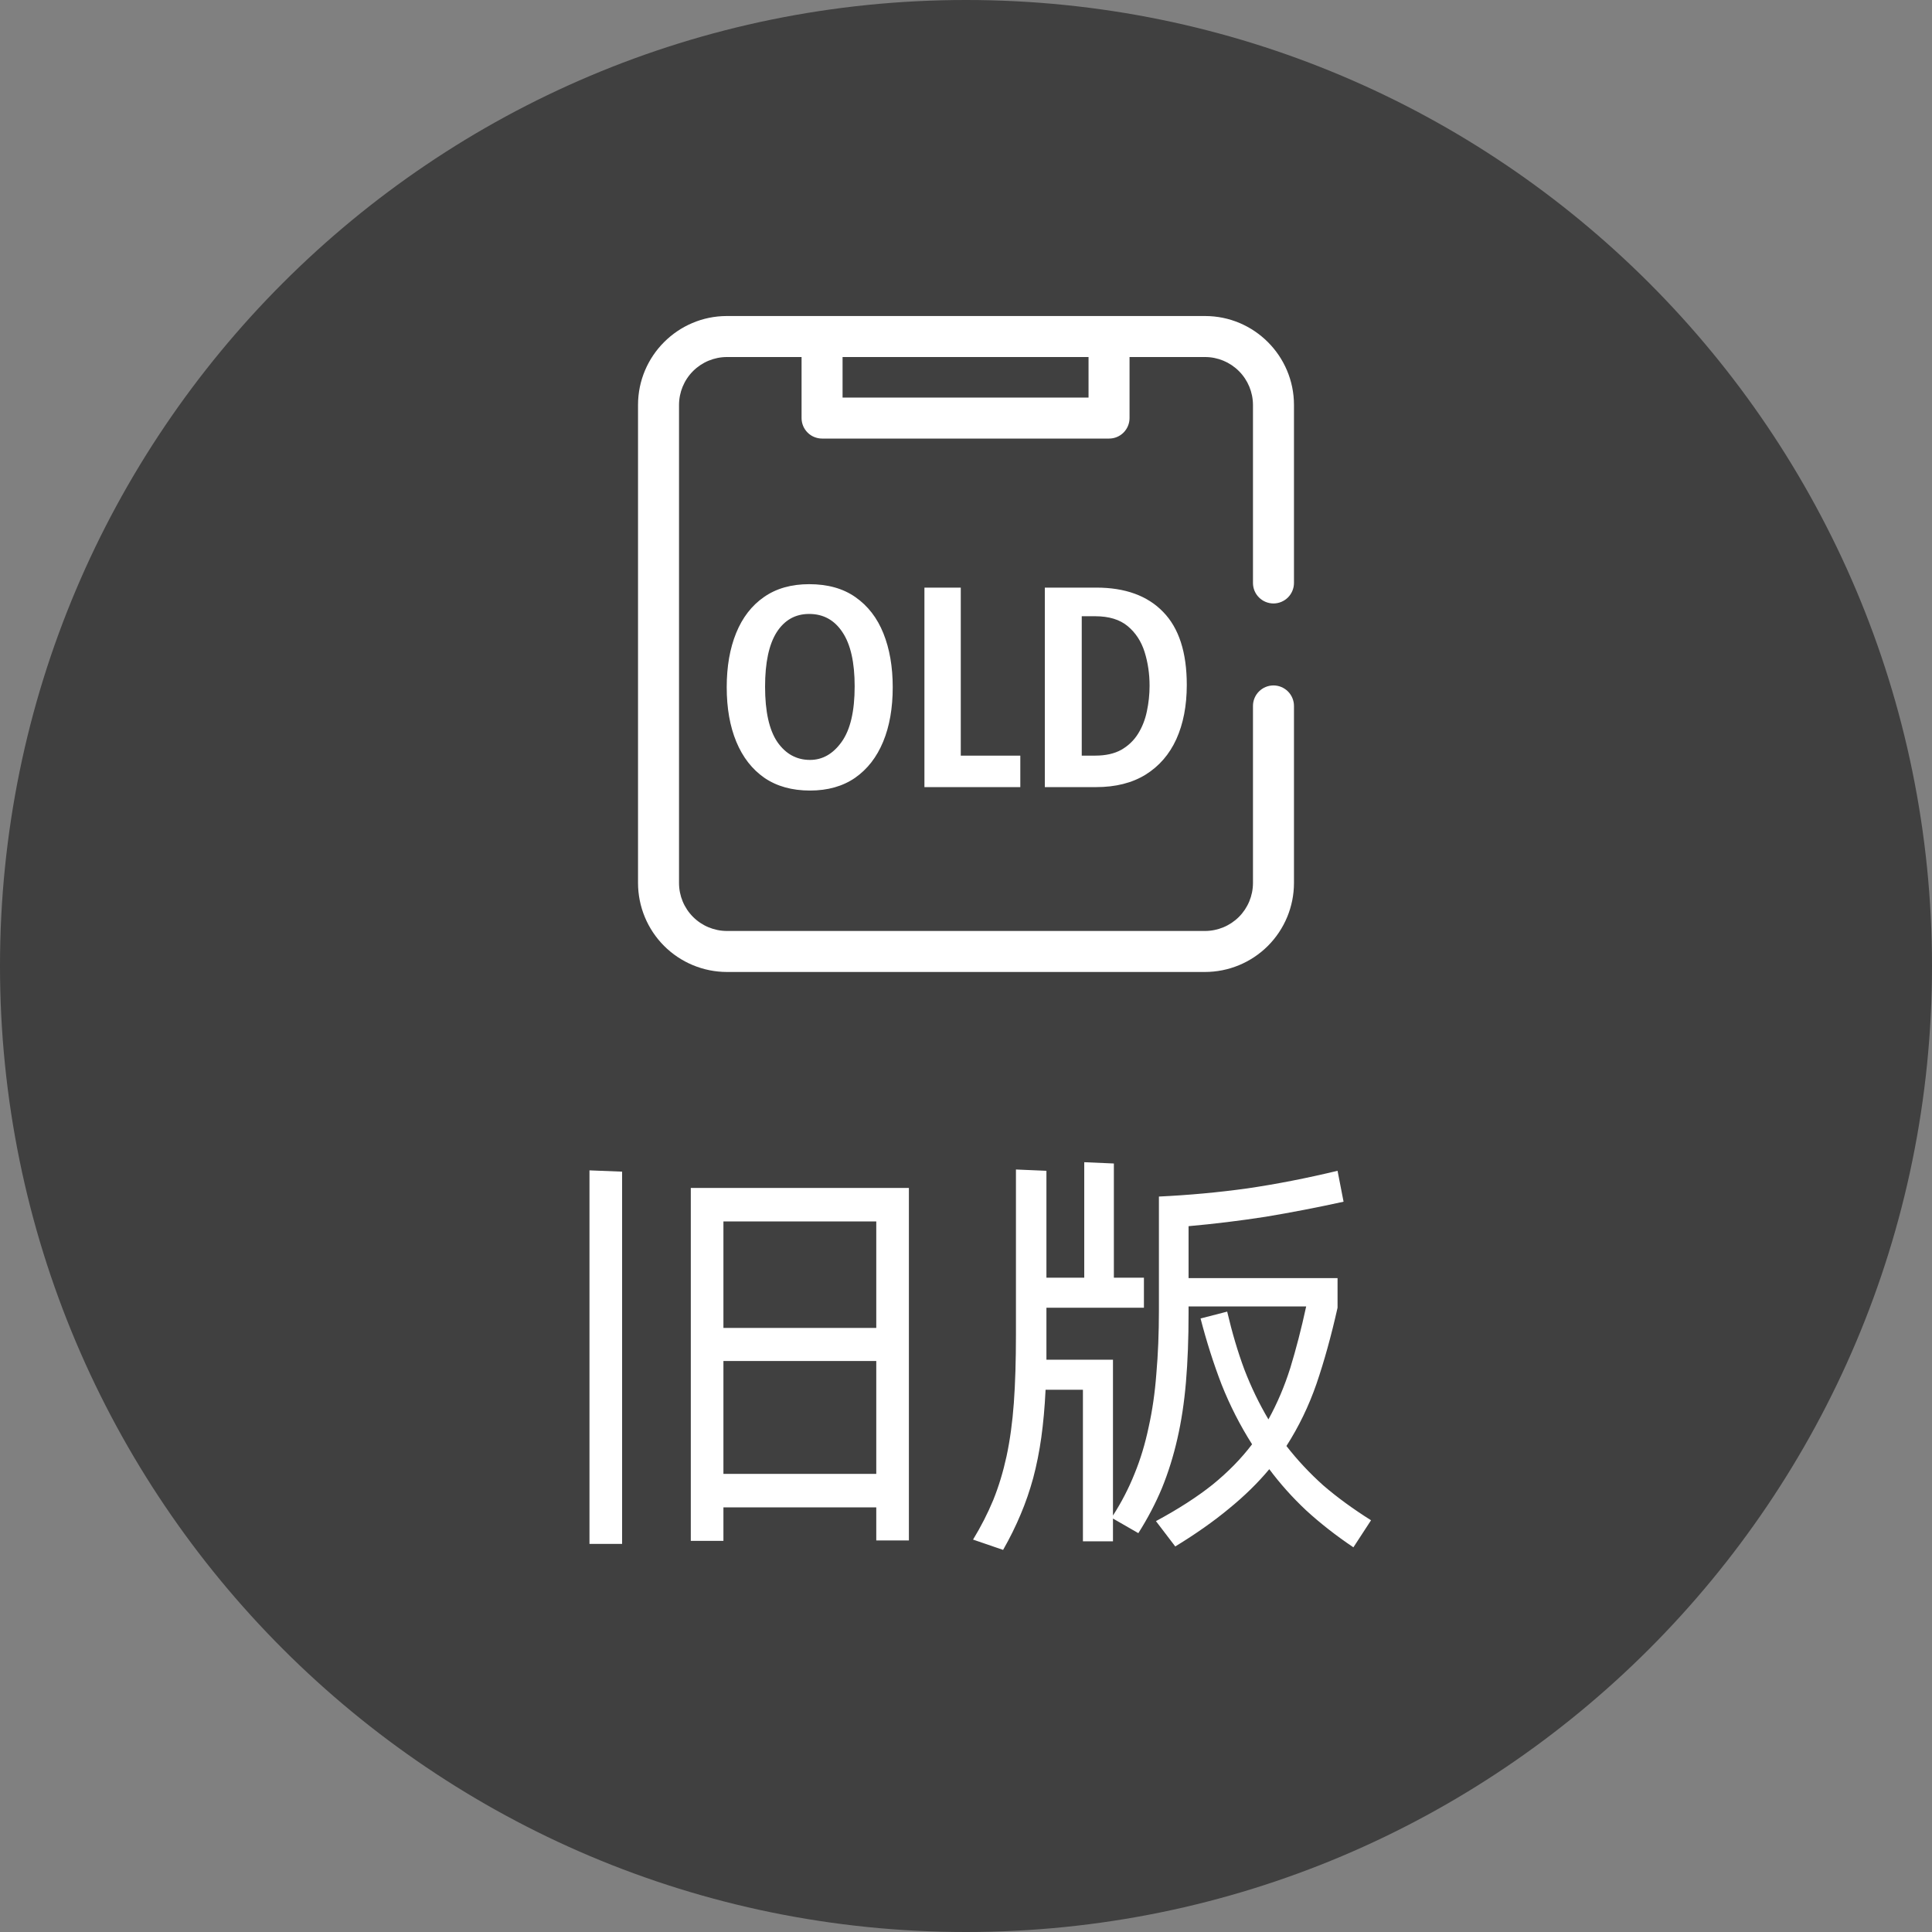<svg width="54" height="54" viewBox="0 0 54 54" fill="none" xmlns="http://www.w3.org/2000/svg">
<rect x="0" y="0" width="54" height="54" fill="#808080" stroke="none"/>
<g clip-path="url(#clip0_240_1012)">
<path d="M54 27C54 12.088 41.912 0 27 0C12.088 0 0 12.088 0 27C0 41.912 12.088 54 27 54C41.912 54 54 41.912 54 27Z" fill="black" fill-opacity="0.5"/>
<g clip-path="url(#clip1_240_1012)">
<path d="M35.594 16.867C35.518 16.867 35.444 16.852 35.374 16.823C35.305 16.794 35.242 16.752 35.189 16.699C35.135 16.646 35.093 16.582 35.064 16.513C35.036 16.444 35.021 16.369 35.021 16.294V11.319C35.02 10.963 34.879 10.623 34.628 10.372C34.377 10.121 34.036 9.979 33.681 9.979H31.571V11.685C31.571 11.761 31.556 11.835 31.527 11.905C31.499 11.974 31.456 12.037 31.403 12.091C31.35 12.144 31.287 12.186 31.217 12.215C31.148 12.244 31.073 12.258 30.998 12.258H22.977C22.902 12.258 22.827 12.243 22.758 12.214C22.688 12.186 22.625 12.144 22.572 12.09C22.519 12.037 22.476 11.974 22.448 11.905C22.419 11.835 22.404 11.761 22.404 11.685V9.979H20.317C19.962 9.98 19.622 10.121 19.371 10.372C19.12 10.623 18.979 10.964 18.979 11.319V24.681C18.979 25.036 19.12 25.377 19.371 25.628C19.622 25.879 19.962 26.02 20.317 26.021H33.681C34.036 26.02 34.377 25.879 34.628 25.628C34.879 25.377 35.02 25.036 35.021 24.681V19.731C35.021 19.579 35.081 19.434 35.189 19.326C35.296 19.219 35.442 19.158 35.594 19.158C35.746 19.158 35.891 19.219 35.999 19.326C36.106 19.434 36.167 19.579 36.167 19.731V24.681C36.166 25.34 35.904 25.972 35.438 26.438C34.972 26.904 34.34 27.166 33.681 27.167H20.317C19.659 27.166 19.027 26.904 18.561 26.438C18.096 25.972 17.834 25.34 17.833 24.681V11.319C17.833 9.948 18.948 8.833 20.317 8.833H33.681C35.052 8.833 36.167 9.948 36.167 11.319V16.294C36.167 16.369 36.152 16.444 36.123 16.513C36.094 16.582 36.052 16.646 35.999 16.699C35.946 16.752 35.882 16.794 35.813 16.823C35.743 16.852 35.669 16.867 35.594 16.867ZM23.55 11.112H30.425V9.979H23.55V11.112Z" fill="white"/>
<path d="M22.64 22.096C22.136 22.096 21.711 21.977 21.364 21.74C21.02 21.5 20.759 21.164 20.58 20.732C20.401 20.3 20.312 19.792 20.312 19.208C20.312 18.629 20.4 18.124 20.576 17.692C20.752 17.26 21.011 16.925 21.352 16.688C21.696 16.448 22.117 16.328 22.616 16.328C23.136 16.328 23.568 16.449 23.912 16.692C24.259 16.935 24.519 17.272 24.692 17.704C24.865 18.136 24.952 18.637 24.952 19.208C24.952 19.792 24.863 20.3 24.684 20.732C24.505 21.164 24.244 21.5 23.9 21.74C23.556 21.977 23.136 22.096 22.64 22.096ZM22.64 21.24C22.989 21.24 23.284 21.072 23.524 20.736C23.767 20.397 23.888 19.88 23.888 19.184C23.888 18.515 23.775 18.011 23.548 17.672C23.324 17.331 23.013 17.16 22.616 17.16C22.229 17.16 21.927 17.331 21.708 17.672C21.492 18.013 21.384 18.52 21.384 19.192C21.384 19.888 21.499 20.404 21.728 20.74C21.96 21.073 22.264 21.24 22.64 21.24ZM25.838 22V16.424H26.854V21.12H28.518V22H25.838ZM29.203 22V16.424H30.643C31.451 16.424 32.073 16.651 32.511 17.104C32.951 17.555 33.171 18.235 33.171 19.144C33.171 19.725 33.073 20.231 32.879 20.66C32.684 21.087 32.397 21.417 32.019 21.652C31.643 21.884 31.181 22 30.635 22H29.203ZM30.611 17.224H30.235V21.12H30.611C30.904 21.12 31.148 21.065 31.343 20.956C31.537 20.844 31.692 20.696 31.807 20.512C31.924 20.325 32.007 20.116 32.055 19.884C32.105 19.649 32.131 19.411 32.131 19.168C32.131 18.832 32.084 18.516 31.991 18.22C31.897 17.924 31.74 17.684 31.519 17.5C31.297 17.316 30.995 17.224 30.611 17.224Z" fill="white"/>
</g>
<path d="M16.476 32.712L17.388 32.748V43.152H16.476V32.712ZM25.404 33.204V43.056H24.492V42.132H20.22V43.068H19.308V33.204H25.404ZM20.22 34.14V37.116H24.492V34.14H20.22ZM24.492 41.196V38.04H20.22V41.196H24.492ZM35.956 40.416C36.261 40.808 36.605 41.176 36.989 41.52C37.38 41.856 37.825 42.18 38.321 42.492L37.828 43.248C37.34 42.92 36.901 42.576 36.508 42.216C36.124 41.856 35.781 41.472 35.477 41.064C35.157 41.448 34.781 41.816 34.349 42.168C33.925 42.52 33.425 42.872 32.849 43.224L32.309 42.516C32.932 42.18 33.461 41.84 33.892 41.496C34.325 41.144 34.693 40.768 34.996 40.368C34.66 39.84 34.377 39.284 34.145 38.7C33.92 38.116 33.724 37.5 33.556 36.852L34.3 36.66C34.437 37.244 34.596 37.784 34.781 38.28C34.972 38.776 35.197 39.24 35.453 39.672C35.7 39.224 35.904 38.744 36.065 38.232C36.224 37.712 36.373 37.14 36.508 36.516H33.221V36.696C33.221 37.408 33.197 38.052 33.148 38.628C33.1 39.196 33.02 39.724 32.908 40.212C32.797 40.7 32.653 41.16 32.477 41.592C32.3 42.016 32.081 42.436 31.817 42.852L31.108 42.444V43.08H30.268V38.844H29.224C29.201 39.332 29.16 39.776 29.105 40.176C29.049 40.576 28.973 40.956 28.877 41.316C28.78 41.668 28.665 42.004 28.529 42.324C28.392 42.652 28.229 42.984 28.037 43.32L27.197 43.032C27.421 42.664 27.608 42.296 27.761 41.928C27.913 41.552 28.037 41.144 28.133 40.704C28.229 40.256 28.297 39.76 28.337 39.216C28.377 38.664 28.396 38.028 28.396 37.308V32.688L29.248 32.724V35.712H30.305V32.484L31.133 32.52V35.712H31.973V36.552H29.248V37.596V38.004H31.108V42.36C31.349 41.984 31.549 41.596 31.709 41.196C31.877 40.788 32.008 40.352 32.105 39.888C32.209 39.424 32.281 38.924 32.321 38.388C32.368 37.852 32.392 37.264 32.392 36.624V33.444C33.233 33.404 34.056 33.328 34.864 33.216C35.681 33.096 36.52 32.932 37.385 32.724L37.553 33.588C36.825 33.748 36.1 33.888 35.38 34.008C34.66 34.12 33.941 34.208 33.221 34.272V35.724H37.385V36.552C37.209 37.336 37.013 38.044 36.797 38.676C36.581 39.3 36.3 39.88 35.956 40.416Z" fill="white"/>
</g>
<defs>
<clipPath id="clip0_240_1012">
<rect width="54" height="54" fill="white"/>
</clipPath>
<clipPath id="clip1_240_1012">
<rect width="20" height="20" fill="white" transform="translate(17 8)"/>
</clipPath>
</defs>
</svg>
